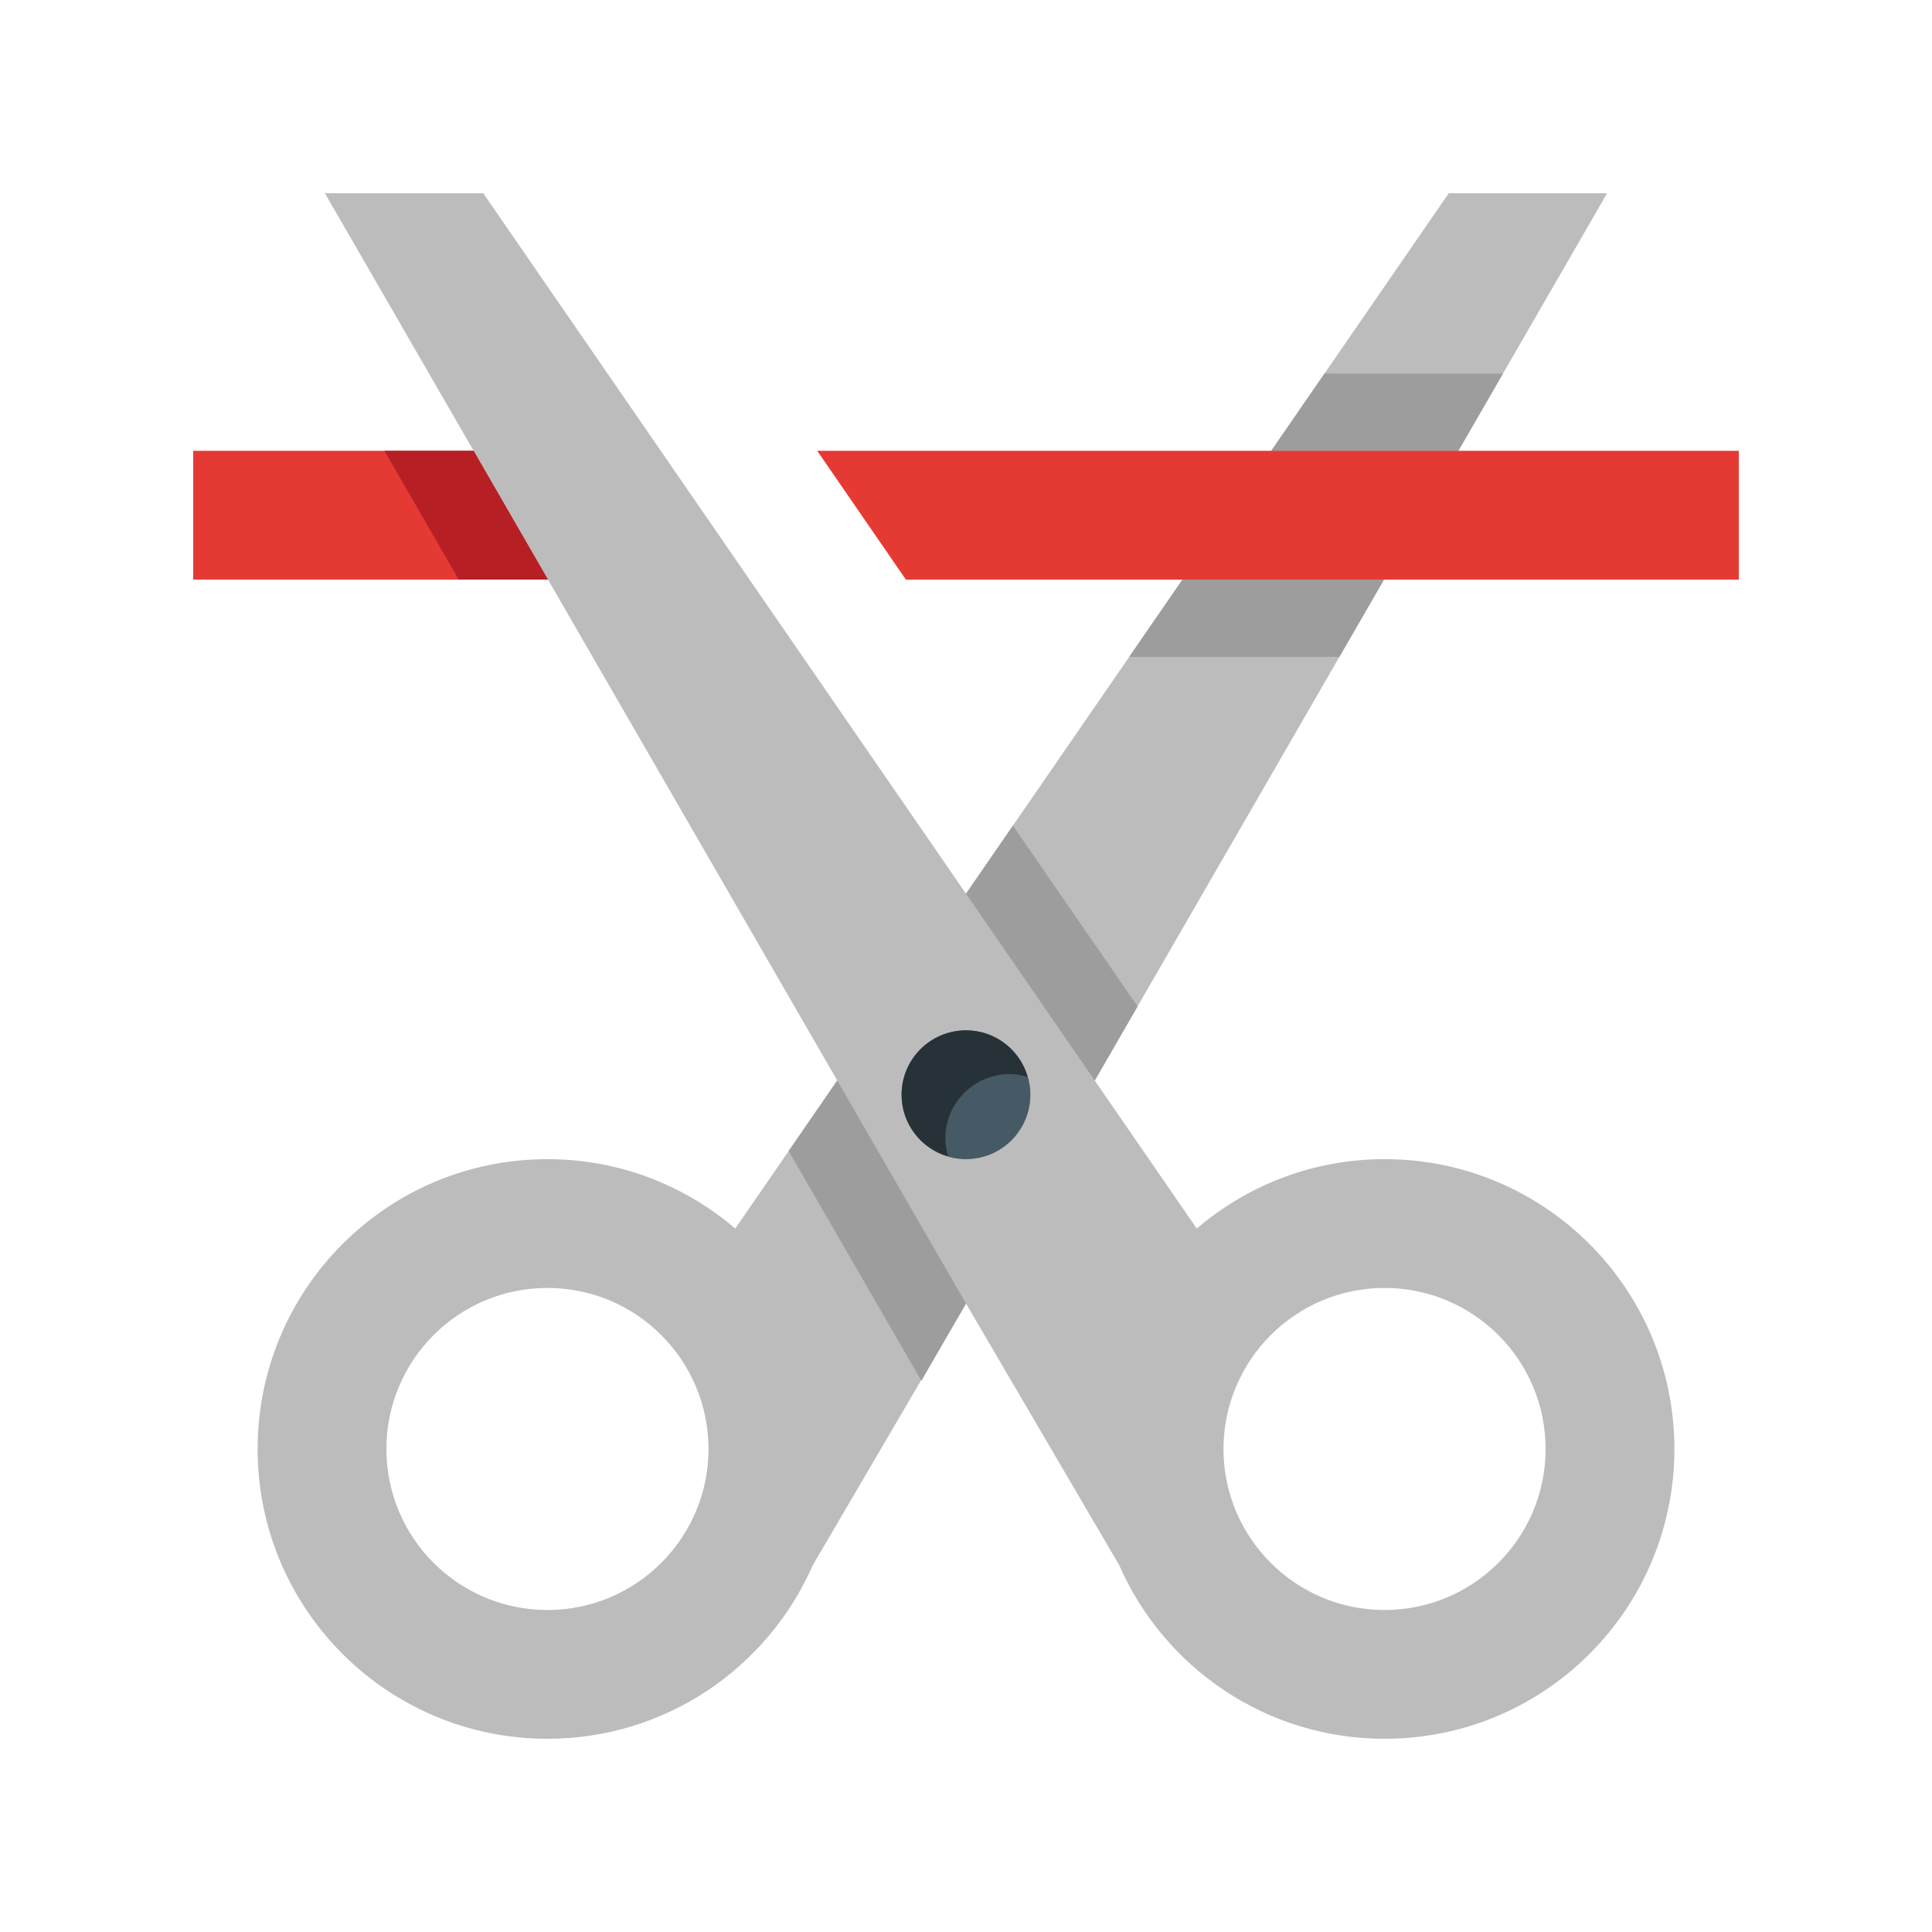 <svg id="Layer_1" enable-background="new 0 0 100 100" height="100" viewBox="0 0 100 100" width="100" xmlns="http://www.w3.org/2000/svg"><path d="m71.667 59.998c-3.712-.001-7.103 1.355-9.724 3.591l-5.279-7.661 26.519-45.926h-8.195l-24.988 36.256-24.987-36.256h-8.196l26.519 45.926-5.279 7.661c-2.619-2.235-6.011-3.592-9.723-3.591-8.281-.003-14.993 6.71-15 14.997 0 8.291 6.719 15.006 15 15.003 6.145.005 11.421-3.698 13.739-8.989l7.927-13.538 7.928 13.538c2.317 5.291 7.595 8.994 13.739 8.989 8.281.003 15-6.712 15-15.003-.008-8.287-6.719-15-15-14.997zm-43.327 23.336c-4.609 0-8.34-3.732-8.34-8.336 0-4.605 3.737-8.334 8.333-8.334 4.604-.003 8.334 3.731 8.34 8.338-.006 4.6-3.736 8.332-8.333 8.332zm43.319 0c-4.595 0-8.326-3.732-8.333-8.332.007-4.606 3.738-8.341 8.341-8.338 4.596 0 8.333 3.729 8.333 8.334 0 4.604-3.731 8.336-8.341 8.336z" fill="#bdbcbc"/><path d="m24.514 23.332h-14.514v6.667h18.363z" fill="#e53a34"/><path d="m19.895 23.332 3.849 6.667h4.619l-3.849-6.667z" fill="#b62025"/><path d="m43.335 55.928-2.514 3.647 6.869 11.896 2.31-4z" fill="#9d9d9d"/><path d="m56.664 55.928 2.216-3.836-6.451-9.359-2.429 3.525z" fill="#9d9d9d"/><path d="m53.333 56.661c0 1.844-1.491 3.337-3.333 3.337-1.843 0-3.333-1.493-3.333-3.337 0-1.836 1.49-3.33 3.333-3.33 1.842 0 3.333 1.494 3.333 3.33z" fill="#455a64"/><path d="m75.486 23.332 2.309-4h-9.238l-2.757 4z" fill="#9d9d9d"/><path d="m61.205 29.999-2.757 4h10.878l2.31-4z" fill="#9d9d9d"/><path d="m42.298 23.332 4.59 6.667h43.112v-6.667z" fill="#e53a34"/><path d="m48.93 58.928c0-1.842 1.494-3.334 3.337-3.334.321 0 .626.061.92.146-.403-1.389-1.669-2.407-3.183-2.409-1.843 0-3.337 1.492-3.337 3.333 0 1.519 1.021 2.784 2.409 3.188-.086-.295-.146-.602-.146-.924z" fill="#263238"/></svg>